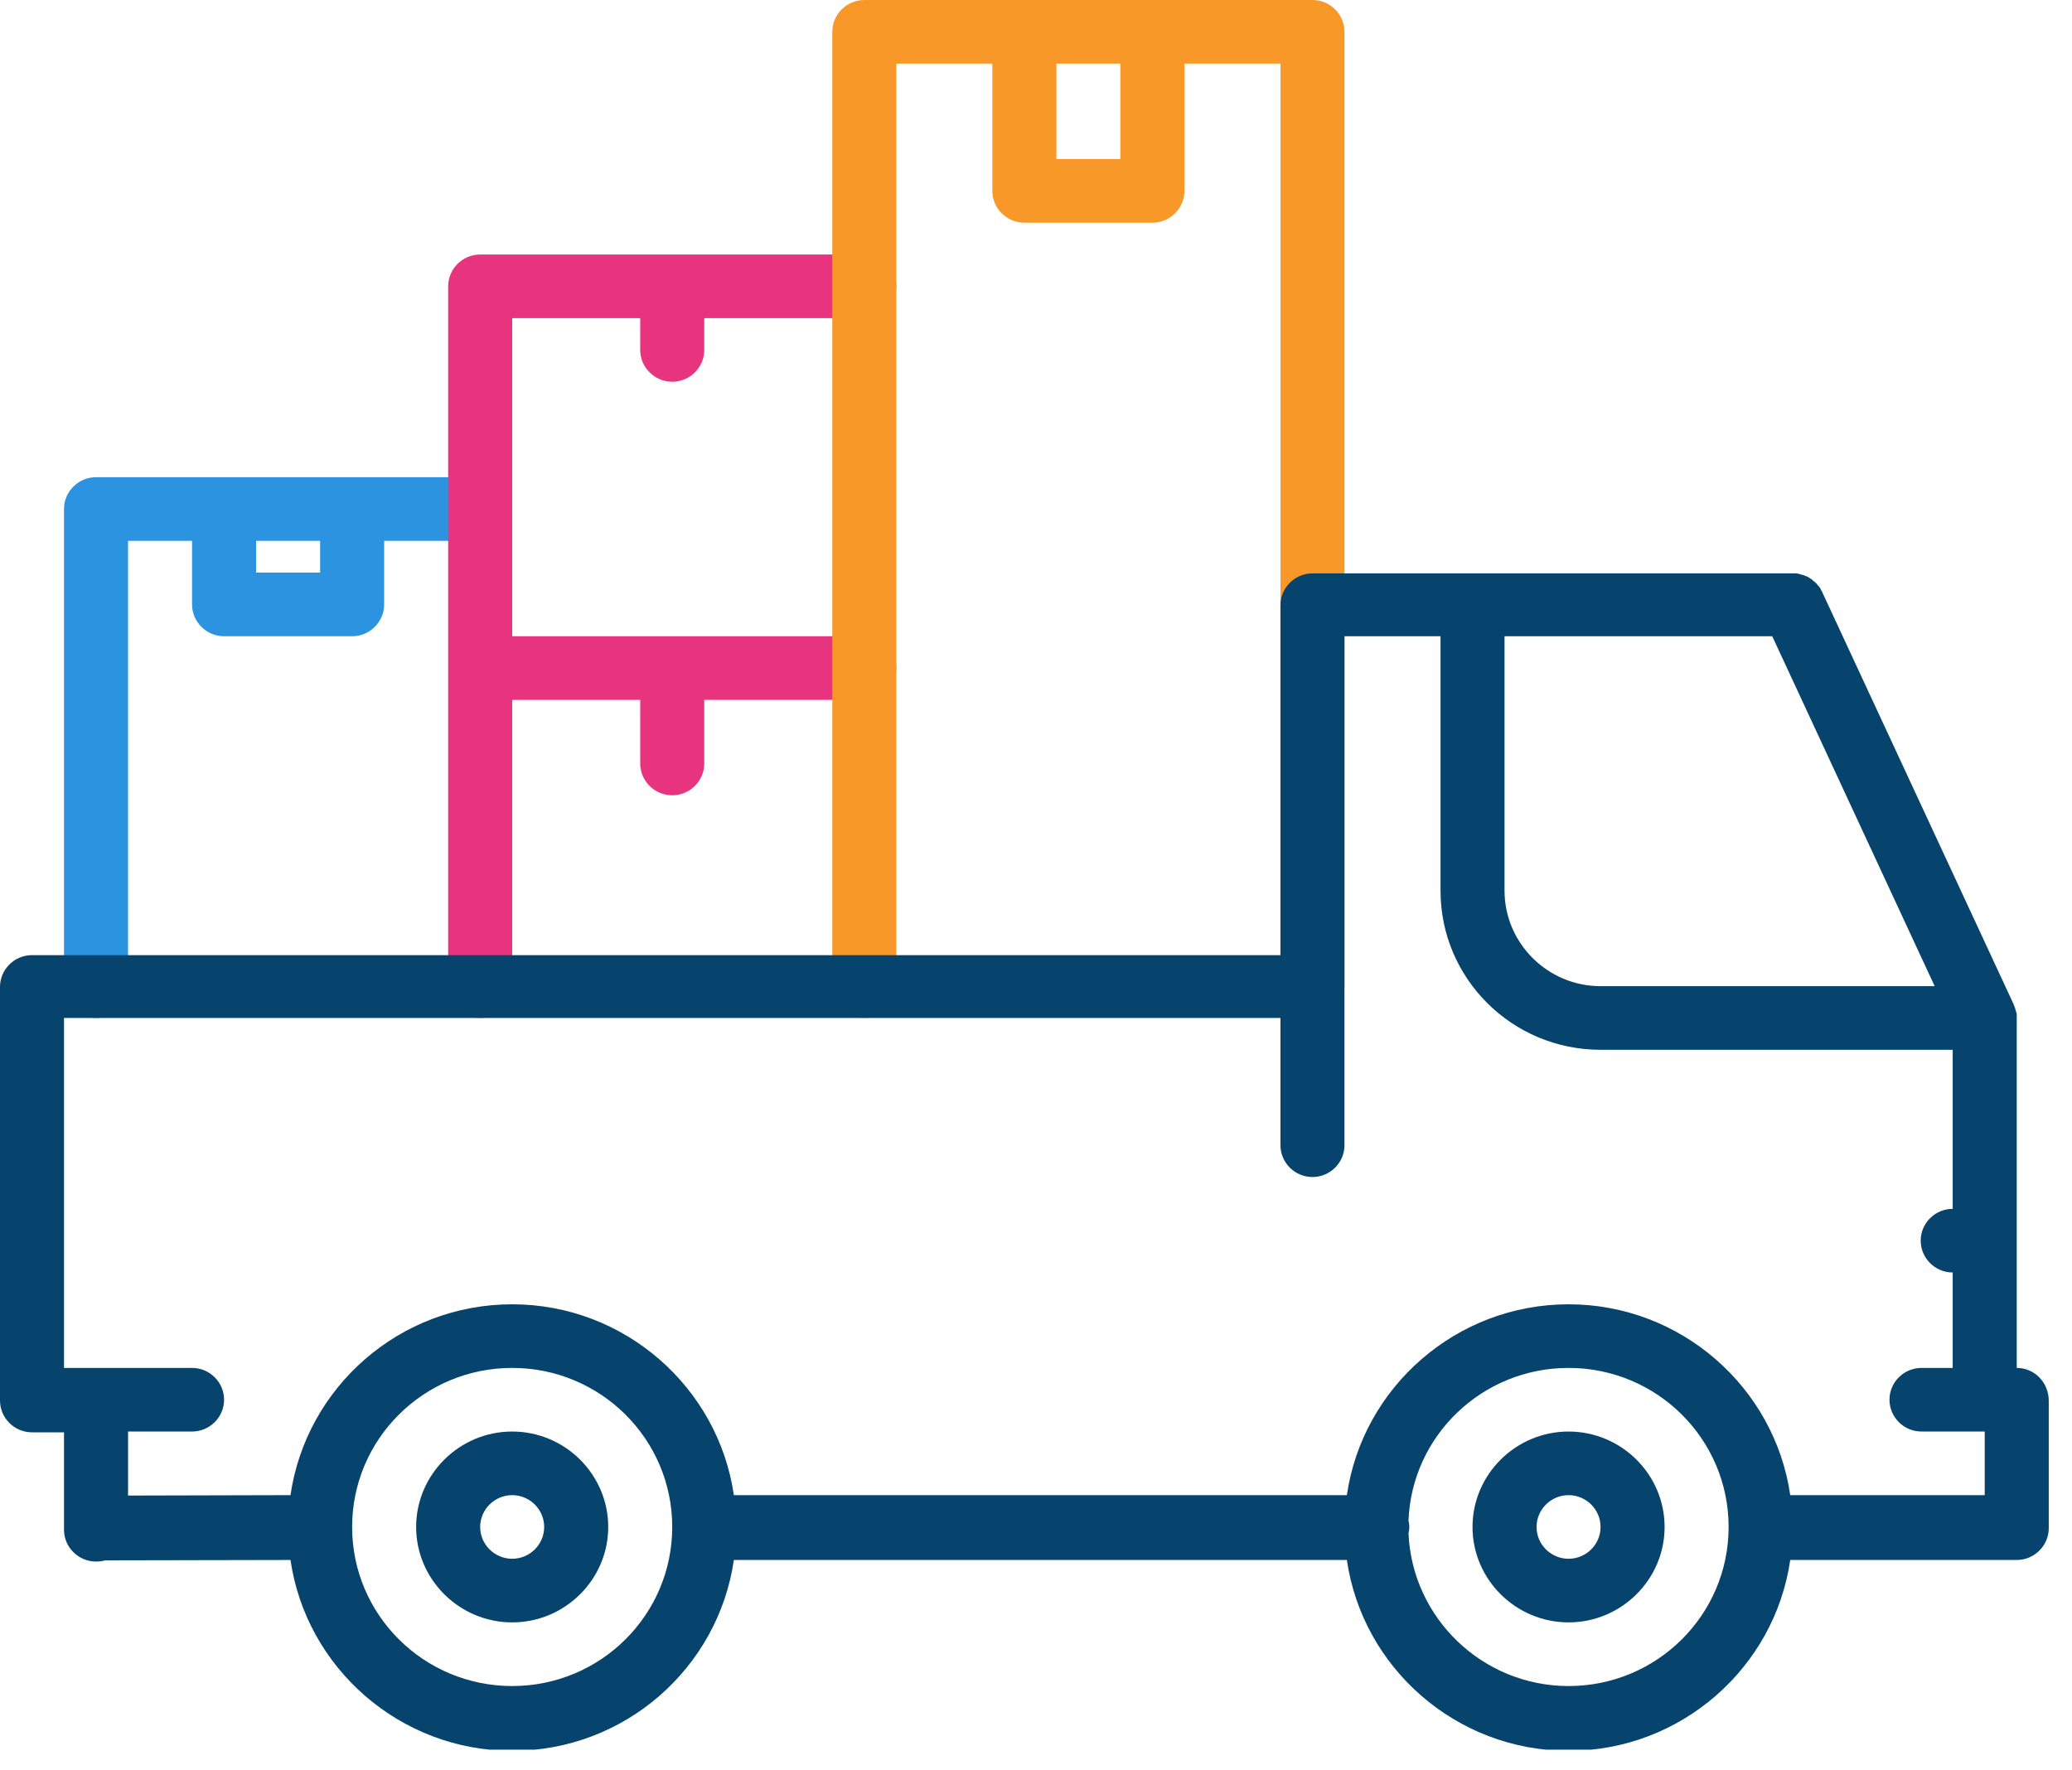 <svg width="55" height="47" viewBox="0 0 55 47" fill="none" xmlns="http://www.w3.org/2000/svg">
<g clip-path="url(#clip0)">
<path d="M12.746 12.669H2.549C2.082 12.669 1.699 13.049 1.699 13.513V26.182C1.699 26.646 2.082 27.026 2.549 27.026C3.017 27.026 3.399 26.646 3.399 26.182V14.358H5.098V16.047C5.098 16.512 5.481 16.892 5.948 16.892H9.347C9.814 16.892 10.197 16.512 10.197 16.047V14.358H12.746C13.213 14.358 13.596 13.978 13.596 13.513C13.596 13.049 13.213 12.669 12.746 12.669ZM8.497 15.202H6.798V14.358H8.497V15.202Z" fill="#2B93E0"/>
<path d="M22.943 16.892H13.596V8.446H16.994V9.29C16.994 9.755 17.377 10.135 17.844 10.135C18.312 10.135 18.694 9.755 18.694 9.29V8.446H22.943C23.41 8.446 23.792 8.066 23.792 7.601C23.792 7.137 23.41 6.757 22.943 6.757H12.746C12.279 6.757 11.896 7.137 11.896 7.601V26.182C11.896 26.646 12.279 27.026 12.746 27.026C13.213 27.026 13.596 26.646 13.596 26.182V18.581H16.994V20.27C16.994 20.734 17.377 21.114 17.844 21.114C18.312 21.114 18.694 20.734 18.694 20.27V18.581H22.943C23.41 18.581 23.792 18.201 23.792 17.736C23.792 17.272 23.41 16.892 22.943 16.892Z" fill="#E8347E"/>
<path d="M34.839 0H22.943C22.475 0 22.093 0.38 22.093 0.845V26.182C22.093 26.646 22.475 27.026 22.943 27.026C23.41 27.026 23.792 26.646 23.792 26.182V1.689H26.341V5.067C26.341 5.532 26.724 5.912 27.191 5.912H30.59C31.058 5.912 31.44 5.532 31.44 5.067V1.689H33.989V26.182C33.989 26.646 34.371 27.026 34.839 27.026C35.306 27.026 35.688 26.646 35.688 26.182V0.845C35.688 0.38 35.306 0 34.839 0ZM29.74 4.223H28.041V1.689H29.74V4.223Z" fill="#F79828"/>
<path d="M53.533 36.317V27.026V27.016C53.533 26.995 53.533 26.984 53.533 26.963C53.533 26.953 53.533 26.942 53.533 26.931C53.533 26.921 53.533 26.9 53.522 26.889C53.522 26.879 53.522 26.858 53.511 26.847C53.511 26.836 53.501 26.826 53.501 26.815C53.501 26.794 53.49 26.784 53.49 26.762C53.49 26.752 53.48 26.752 53.48 26.741C53.469 26.72 53.469 26.699 53.458 26.689C53.458 26.689 53.458 26.689 53.458 26.678L48.36 15.699C48.36 15.688 48.349 15.688 48.349 15.678C48.339 15.656 48.328 15.646 48.328 15.635C48.318 15.625 48.318 15.614 48.307 15.604C48.296 15.593 48.296 15.582 48.286 15.572C48.275 15.561 48.264 15.551 48.254 15.54C48.243 15.53 48.243 15.519 48.233 15.509C48.222 15.498 48.211 15.487 48.201 15.477C48.19 15.466 48.19 15.466 48.179 15.456C48.169 15.445 48.158 15.435 48.137 15.424C48.126 15.414 48.116 15.414 48.116 15.403C48.105 15.392 48.094 15.382 48.073 15.371C48.063 15.361 48.052 15.361 48.041 15.35C48.031 15.34 48.02 15.34 48.01 15.329C47.999 15.319 47.988 15.319 47.967 15.308C47.956 15.297 47.946 15.297 47.935 15.297C47.925 15.287 47.903 15.287 47.893 15.276C47.882 15.276 47.871 15.266 47.861 15.266C47.85 15.266 47.829 15.255 47.818 15.255C47.808 15.255 47.797 15.245 47.786 15.245C47.776 15.245 47.755 15.234 47.744 15.234C47.733 15.234 47.723 15.234 47.702 15.223C47.691 15.223 47.67 15.223 47.659 15.223C47.648 15.223 47.627 15.223 47.617 15.223C47.606 15.223 47.595 15.223 47.595 15.223H34.839C34.371 15.223 33.989 15.604 33.989 16.068V25.358H0.85C0.382 25.358 0 25.738 0 26.203V37.182C0 37.647 0.382 38.027 0.85 38.027H1.699V40.614C1.699 41.078 2.082 41.458 2.549 41.458C2.634 41.458 2.719 41.448 2.793 41.426L7.711 41.416C8.126 44.277 10.611 46.483 13.596 46.483C16.591 46.483 19.066 44.277 19.48 41.416H35.752C36.166 44.277 38.652 46.483 41.637 46.483C44.621 46.483 47.107 44.277 47.521 41.416H53.533C54 41.416 54.383 41.036 54.383 40.571V37.193C54.383 36.697 54 36.317 53.533 36.317ZM42.486 26.182C41.084 26.182 39.937 25.042 39.937 23.648V16.892H47.043L51.355 26.182H42.486ZM5.098 38.006C5.566 38.006 5.948 37.626 5.948 37.161C5.948 36.697 5.566 36.317 5.098 36.317H1.699V27.026H33.989V30.405C33.989 30.869 34.371 31.249 34.839 31.249C35.306 31.249 35.688 30.869 35.688 30.405V16.892H38.238V23.648C38.238 25.981 40.139 27.871 42.486 27.871H51.833V32.094C51.366 32.094 50.984 32.474 50.984 32.938C50.984 33.403 51.366 33.783 51.833 33.783V36.317H51.005C50.538 36.317 50.155 36.697 50.155 37.161C50.155 37.626 50.538 38.006 51.005 38.006H52.683V39.695H47.521C47.107 36.834 44.621 34.628 41.637 34.628C38.652 34.628 36.166 36.834 35.752 39.695H19.48C19.066 36.834 16.58 34.628 13.596 34.628C10.6 34.628 8.126 36.834 7.711 39.695L3.399 39.706V38.006H5.098ZM13.596 44.763C11.248 44.763 9.347 42.873 9.347 40.54C9.347 38.207 11.248 36.317 13.596 36.317C15.943 36.317 17.844 38.207 17.844 40.54C17.844 42.873 15.943 44.763 13.596 44.763ZM41.637 44.763C39.353 44.763 37.484 42.957 37.388 40.709C37.399 40.656 37.409 40.603 37.409 40.54C37.409 40.476 37.399 40.424 37.388 40.371C37.473 38.122 39.342 36.317 41.637 36.317C43.984 36.317 45.885 38.207 45.885 40.54C45.885 42.873 43.984 44.763 41.637 44.763Z" fill="#06436D"/>
<path d="M13.596 38.006C12.194 38.006 11.046 39.146 11.046 40.54C11.046 41.933 12.194 43.073 13.596 43.073C14.998 43.073 16.145 41.933 16.145 40.54C16.145 39.146 14.998 38.006 13.596 38.006ZM13.596 41.384C13.128 41.384 12.746 41.004 12.746 40.54C12.746 40.075 13.128 39.695 13.596 39.695C14.063 39.695 14.445 40.075 14.445 40.54C14.445 41.004 14.063 41.384 13.596 41.384Z" fill="#06436D"/>
<path d="M41.637 38.006C40.235 38.006 39.087 39.146 39.087 40.54C39.087 41.933 40.235 43.073 41.637 43.073C43.039 43.073 44.186 41.933 44.186 40.54C44.186 39.146 43.039 38.006 41.637 38.006ZM41.637 41.384C41.169 41.384 40.787 41.004 40.787 40.54C40.787 40.075 41.169 39.695 41.637 39.695C42.104 39.695 42.486 40.075 42.486 40.54C42.486 41.004 42.104 41.384 41.637 41.384Z" fill="#06436D"/>
</g>
<defs>
<clipPath id="clip0">
<rect width="54.383" height="46.452" fill="white"/>
</clipPath>
</defs>
</svg>

